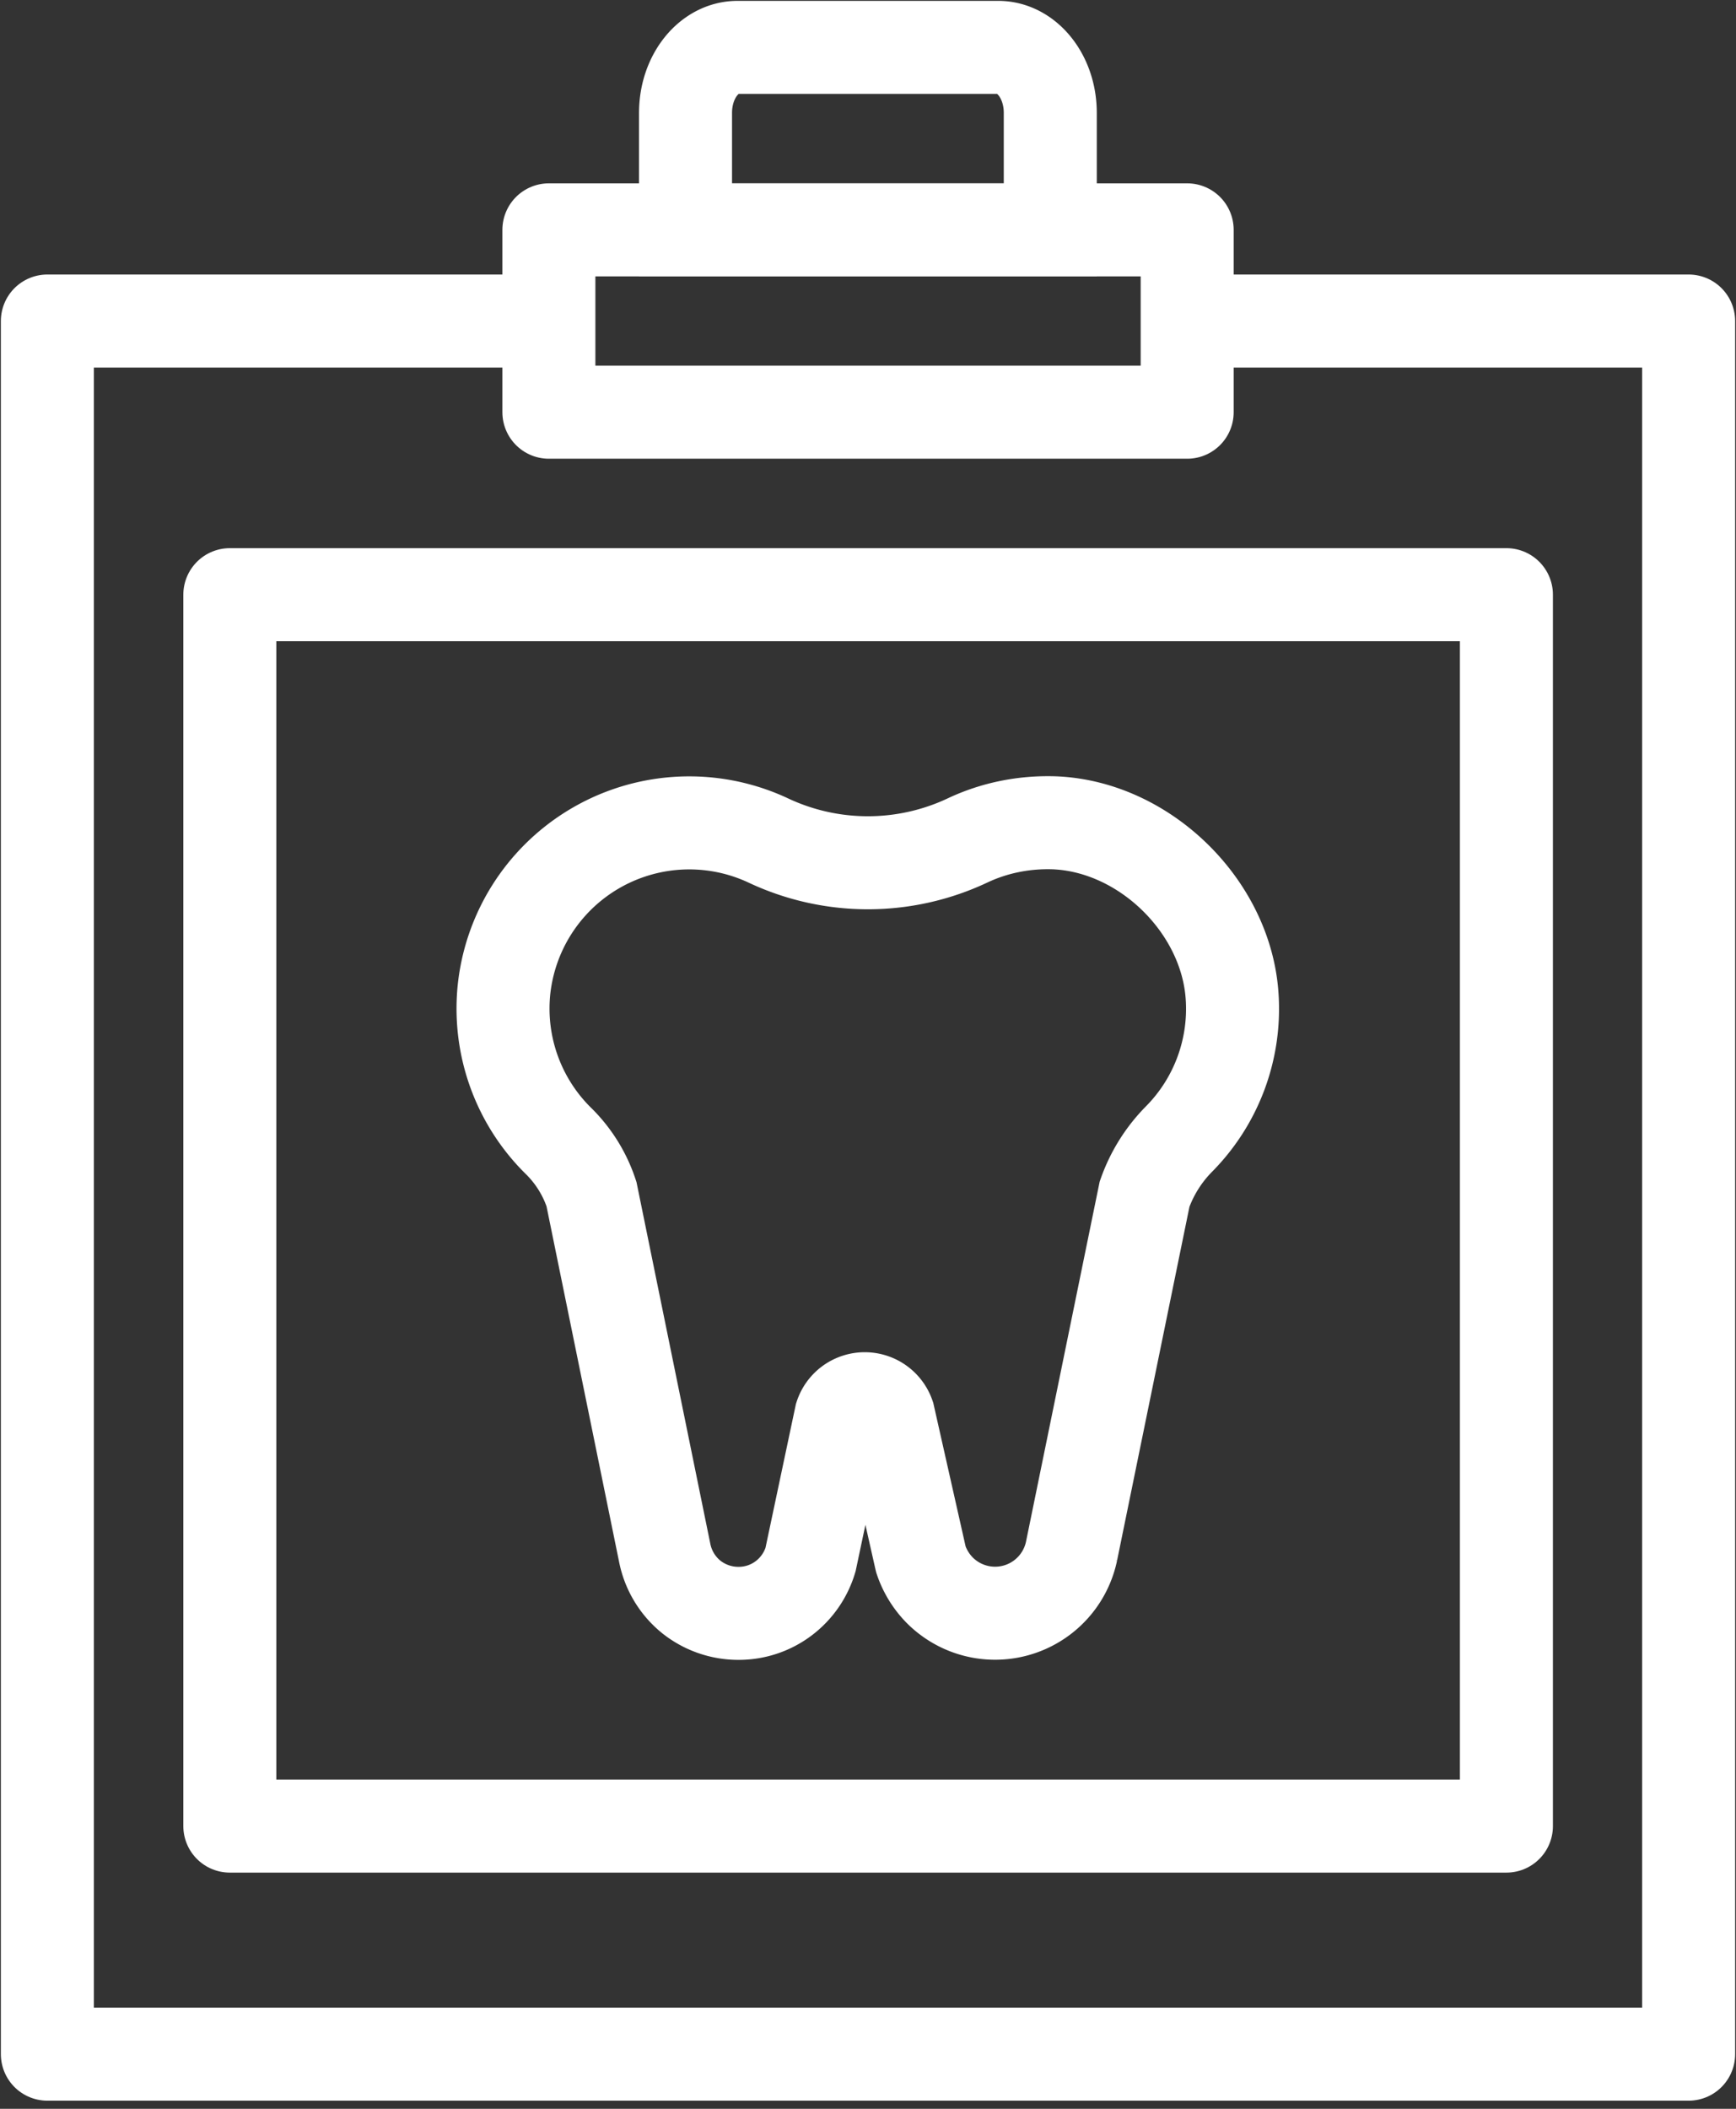 <svg width="28" height="34" viewBox="0 0 28 34" fill="none" xmlns="http://www.w3.org/2000/svg">
    <rect x="0" y="0" width="28" height="34" fill="#333333" stroke="none"/>
    <path d="M19.79 5.176h7.446v27.943H.764V5.176h7.445" stroke="#fff" stroke-width="1.5" stroke-linecap="round" stroke-linejoin="round"/>
    <path d="M12.214 9.588h12.083v19.854H3.707V9.588h10.208" stroke="#fff" stroke-width="1.5" stroke-linecap="round" stroke-linejoin="round"/>
    <path clip-rule="evenodd" d="M8.853 6.646h10.295v-2.94H8.853v2.94z" stroke="#fff" stroke-width="1.5" stroke-linejoin="round"/>
    <path clip-rule="evenodd" d="M16.94 3.705h-5.883V1.819c0-.583.376-1.055.839-1.055H16.1c.464 0 .84.472.84 1.055v1.886zM14.854 25.146l-.004-.016-.52-2.307a.405.405 0 0 0-.767.007l-.49 2.316c-.15.502-.61.866-1.161.866a1.22 1.22 0 0 1-.77-.271 1.218 1.218 0 0 1-.42-.7L9.54 19.252a2.137 2.137 0 0 0-.546-.87 2.995 2.995 0 0 1-.867-2.408 3.005 3.005 0 0 1 4.254-2.428 3.772 3.772 0 0 0 3.234 0c.417-.195.89-.296 1.388-.28 1.458.057 2.777 1.348 2.87 2.801a2.983 2.983 0 0 1-.854 2.295 2.39 2.39 0 0 0-.558.89l-1.178 5.756a1.26 1.26 0 0 1-2.121.636 1.29 1.29 0 0 1-.308-.498z" stroke="#fff" stroke-width="1.5"/>
</svg>
